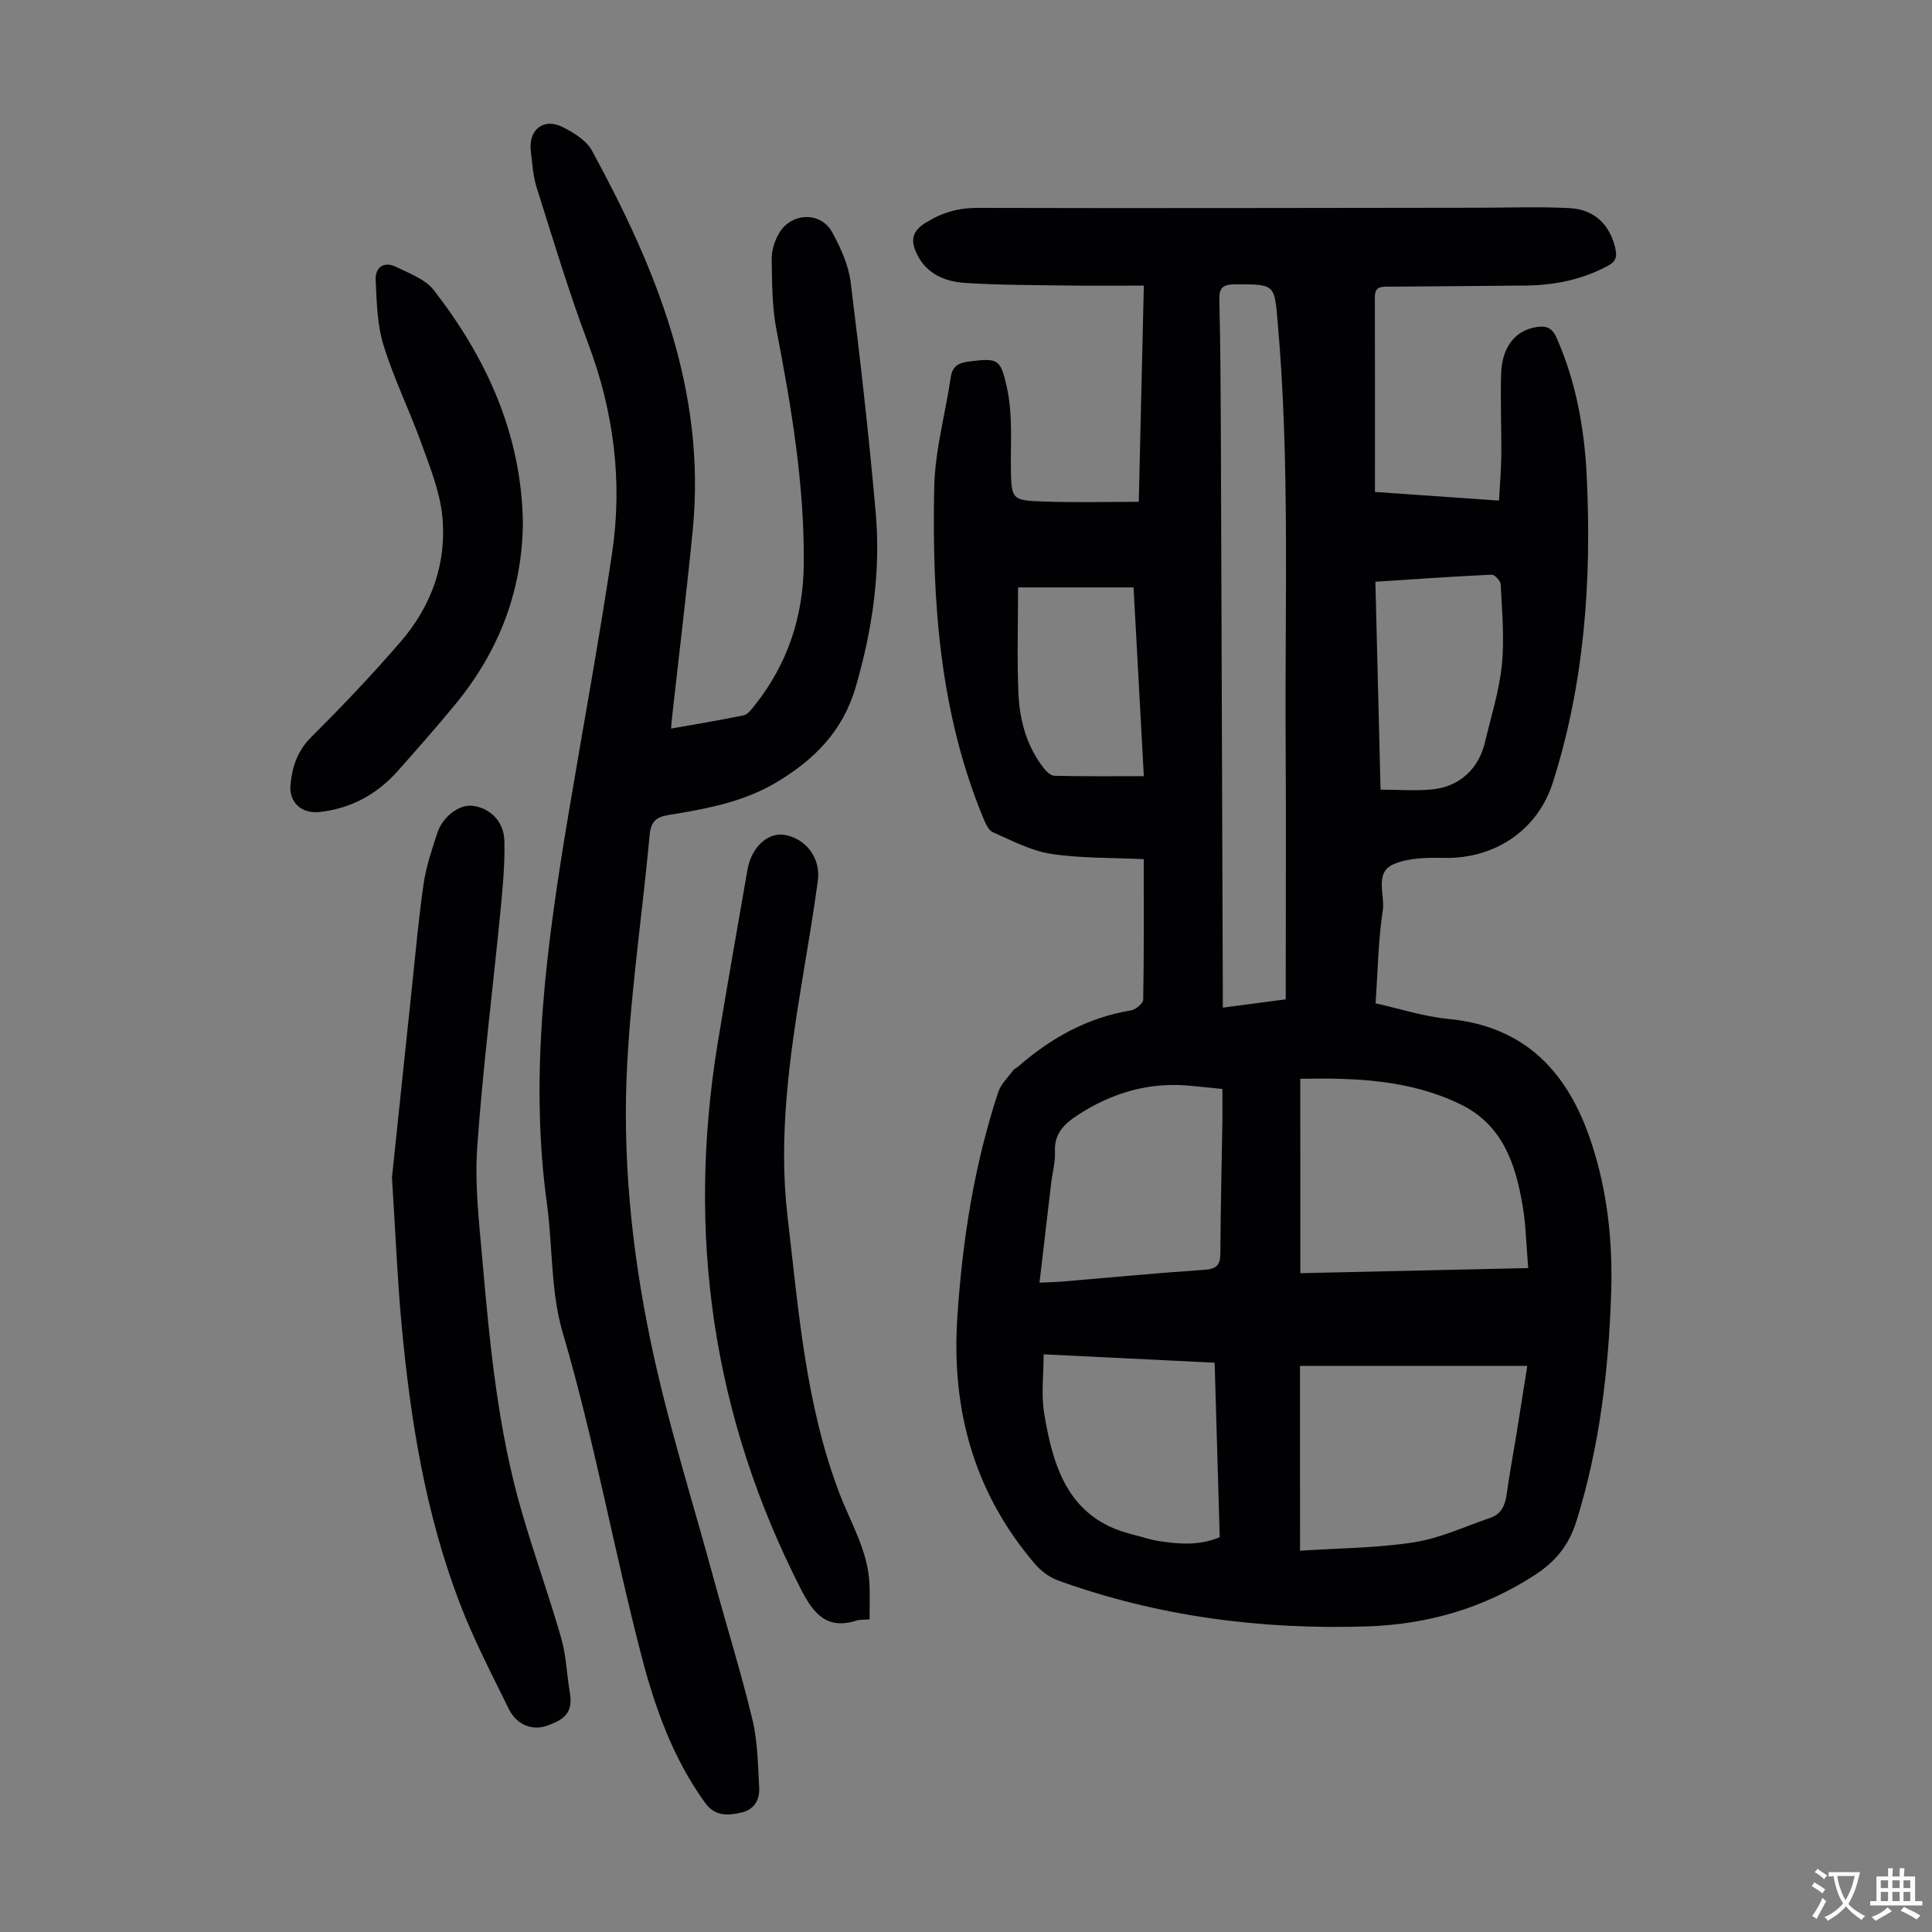 <svg enable-background="new 0 0 400 400" viewBox="0 0 400 400" xmlns="http://www.w3.org/2000/svg"><rect x="0" y="0" width="400" height="400" fill="#808080" stroke="none"/><g fill="#010103"><path d="m235.77 103.9c.34-14.52.69-29.25 1.05-44.77-5.31 0-10.3.06-15.29-.01-7.26-.11-14.54-.07-21.78-.55-4.08-.27-7.91-1.85-9.89-5.93-1.23-2.53-1.29-4.58 1.67-6.45 3.45-2.18 6.83-3.16 10.93-3.15 34.58.1 69.17 0 103.75-.03 6.26-.01 12.53-.24 18.78.08 5.21.27 8.43 3.59 9.48 8.48.37 1.72-.03 2.63-1.58 3.47-5.36 2.88-11.1 4.02-17.11 4.08-9.39.1-18.78.15-28.17.23-1.47.01-2.97-.14-2.96 2.12.04 13.31.02 26.63.02 40.38 8.5.59 16.82 1.17 25.68 1.79.18-3.27.45-6.34.48-9.41.05-5.6-.21-11.2-.04-16.79.17-5.68 2.98-9.08 7.4-9.74 2.06-.31 3.2.23 4.11 2.29 4.03 9.16 5.75 18.81 6.22 28.69 1.02 21.48-.45 42.72-7.03 63.36-3.15 9.88-12.03 15.77-22.42 15.58-3.52-.06-7.39-.06-10.51 1.29-4.09 1.76-1.77 6.35-2.27 9.59-.95 6.16-1.02 12.46-1.49 19.23 5.04 1.11 9.97 2.74 15.01 3.22 16.09 1.54 24.89 11.14 29.67 25.63 3.34 10.12 4.44 20.53 4.09 31.11-.52 16.04-2.38 31.86-7.2 47.29-1.54 4.92-4.31 8.31-8.49 11.04-10.6 6.92-22.28 10.3-34.81 10.71-21.88.71-43.3-2.03-63.97-9.5-1.78-.64-3.54-1.93-4.78-3.38-12.6-14.71-17.37-31.84-16.12-51.04 1.04-15.93 3.47-31.55 8.48-46.72.55-1.65 2-3.01 3.08-4.47.26-.35.72-.53 1.06-.82 6.78-5.9 14.35-10.14 23.35-11.61.97-.16 2.5-1.44 2.52-2.23.17-9.49.11-18.99.11-29.08-6.58-.32-12.98-.15-19.21-1.1-4.15-.64-8.11-2.75-12.03-4.48-.91-.4-1.52-1.82-1.97-2.9-9.09-21.98-10.65-45.16-10.17-68.51.16-7.62 2.3-15.2 3.43-22.81.35-2.38 1.75-2.98 3.83-3.24 5.98-.75 6.46-.54 7.78 5.35.51 2.28.73 4.64.82 6.98.13 3.13-.03 6.27.01 9.4.09 6.88.11 7.04 6.84 7.27 6.33.23 12.68.06 19.64.06zm30.43 103c0-1.56 0-2.88 0-4.2 0-16.34.08-32.67-.02-49.01-.18-28.97.89-57.96-1.64-86.88-.7-8.02-.51-7.95-8.86-7.94-2.48 0-3.3.7-3.23 3.23.22 8.83.27 17.67.31 26.51.15 38.82.28 77.65.41 116.47v3.54c4.51-.6 8.47-1.12 13.03-1.72zm3.02 56.7c15.79-.35 31.25-.7 47.18-1.06-.39-4.62-.47-8.77-1.14-12.81-1.45-8.71-4.15-16.86-12.89-21.1-10.45-5.07-21.65-5.5-33.16-5.28.01 13.48.01 26.62.01 40.25zm-.06 57.46c8.13-.54 15.98-.55 23.64-1.75 5.4-.85 10.55-3.29 15.79-5.07 2.28-.78 3.04-2.63 3.35-4.89.59-4.2 1.37-8.38 2.05-12.57.72-4.45 1.42-8.91 2.22-13.99-16.01 0-31.47 0-47.06 0 .01 12.39.01 24.89.01 38.27zm-16.08-95.6c-2.42-.24-4.31-.42-6.19-.62-8.71-.95-16.58 1.32-23.84 6.08-2.73 1.79-4.8 3.8-4.63 7.5.1 2.2-.54 4.43-.8 6.65-.8 6.73-1.58 13.46-2.4 20.49 1.87-.09 3.3-.11 4.73-.23 9.81-.82 19.61-1.77 29.42-2.43 2.46-.17 3.27-.96 3.29-3.36.06-9.29.28-18.58.43-27.88.02-1.98-.01-3.96-.01-6.2zm-37.01 54.94c0 4.33-.52 8.29.1 12.08 1.84 11.38 5.09 21.98 18.29 25.21 1.84.45 3.65 1.09 5.52 1.38 4.17.63 8.36.98 12.55-.82-.35-12.09-.7-23.99-1.05-36.12-11.86-.58-23.33-1.14-35.41-1.73zm69.76-116.91c3.94 0 7.42.3 10.82-.07 5.6-.59 9.51-4.3 10.8-9.75 1.26-5.33 2.95-10.63 3.5-16.03.55-5.48.01-11.08-.24-16.62-.03-.74-1.25-2.07-1.86-2.04-7.99.37-15.98.93-24.09 1.46.35 14.57.71 28.63 1.07 43.05zm-75.05-41.87c0 7.52-.24 14.78.08 22.01.24 5.51 1.7 10.83 5.18 15.33.56.73 1.48 1.65 2.25 1.66 6.11.14 12.23.08 18.53.08-.72-13.26-1.42-26.07-2.13-39.08-7.83 0-15.38 0-23.91 0z"/><path d="m138.94 150.84c5.24-.93 10.15-1.73 15.03-2.74.83-.17 1.58-1.18 2.19-1.95 6.91-8.62 10.18-18.55 10.26-29.53.12-16.32-2.56-32.3-5.65-48.26-.93-4.79-.92-9.79-1-14.7-.03-1.8.61-3.82 1.53-5.38 2.57-4.35 8.66-4.51 11.01-.17 1.73 3.19 3.35 6.72 3.8 10.25 1.99 15.87 3.78 31.77 5.19 47.7 1.08 12.26-.67 24.25-4.12 36.13-2.67 9.21-8.59 15.1-16.42 19.78-6.9 4.12-14.59 5.5-22.31 6.76-2.57.42-3.69 1.31-3.95 4.15-1.45 15.7-3.76 31.35-4.63 47.08-1.07 19.29.86 38.57 4.77 57.43 3.46 16.71 8.66 33.07 13.15 49.57 2.64 9.71 5.65 19.32 8 29.1 1.08 4.51 1.12 9.29 1.39 13.96.15 2.55-.96 4.64-3.72 5.26-2.82.64-5.44.79-7.48-2.03-6.61-9.15-10.34-19.55-13.14-30.3-5.79-22.27-9.83-44.96-16.35-67.09-2.49-8.45-2.04-17.74-3.25-26.61-3.73-27.12-.03-53.82 4.42-80.48 3.02-18.09 6.37-36.14 9.07-54.28 2.21-14.86.33-29.36-5.01-43.53-3.97-10.54-7.2-21.36-10.6-32.1-.77-2.42-.92-5.05-1.22-7.61-.52-4.37 2.62-6.91 6.53-4.97 2.32 1.15 4.97 2.78 6.13 4.91 13.32 24.44 23.67 49.76 20.87 78.48-1.26 12.92-2.84 25.81-4.27 38.71-.08.66-.12 1.29-.22 2.46z"/><path d="m81.15 243.79c1.15-10.93 2.64-25.27 4.16-39.6.75-7.11 1.38-14.25 2.41-21.32.51-3.51 1.7-6.94 2.79-10.33 1.11-3.46 4.54-6.02 7.28-5.71 3.59.41 6.54 3.16 6.64 7.29.12 5.01-.38 10.05-.87 15.05-1.58 16.14-3.63 32.25-4.76 48.43-.53 7.64.39 15.43 1.06 23.11 1.54 17.6 3.2 35.22 8.16 52.28 2.55 8.79 5.66 17.42 8.19 26.22 1.04 3.62 1.12 7.5 1.77 11.24.8 4.61-1.76 5.75-4.74 6.84-3.03 1.11-6.31-.23-7.86-3.4-3.54-7.21-7.28-14.37-10.15-21.85-7.15-18.62-10.28-38.17-12.1-57.93-.83-8.92-1.19-17.87-1.98-30.32z"/><path d="m180.04 335.28c-1.32.1-2.02.02-2.63.22-6.21 2-8.98-1.38-11.58-6.46-18.3-35.78-23.71-73.48-17.25-112.99 1.96-12.02 4.11-24.01 6.18-36.02.78-4.51 4.13-7.7 7.55-7.19 4.45.66 7.66 4.77 7.02 9.49-.93 6.87-2.1 13.7-3.23 20.54-2.68 16.25-4.98 32.58-3.04 49.06 2.27 19.28 3.71 38.77 10.7 57.16 2.37 6.24 6 12.05 6.26 18.97.09 2.31.02 4.64.02 7.22z"/><path d="m108.26 108.05c-.1 14.16-4.9 26.64-13.82 37.56-3.89 4.76-7.97 9.37-12.05 13.97-4.32 4.88-9.72 7.81-16.23 8.54-3.67.41-6.36-1.96-6.02-5.66.34-3.67 1.43-6.99 4.29-9.85 6.41-6.38 12.66-12.95 18.56-19.8 6.38-7.4 9.57-16.3 8.57-26.05-.52-5.11-2.57-10.12-4.34-15.03-2.46-6.82-5.7-13.38-7.83-20.3-1.31-4.26-1.4-8.95-1.61-13.47-.12-2.62 1.7-3.94 4.23-2.7 2.75 1.35 6.04 2.55 7.81 4.82 10.92 14.08 18.09 29.73 18.44 47.97z"/></g><path d="m377.9 391.2c-.2.3-.4.5-.6.8-.7-.6-1.4-1-2.2-1.5.2-.3.4-.5.5-.8.6.4 1.4.8 2.3 1.5zm-1.8 6.1c-.2-.2-.5-.4-.9-.6.4-.6.8-1.2 1.2-1.9s.7-1.3.9-1.9c.3.3.5.5.8.7-.7 1.3-1.4 2.6-2 3.7zm2.2-9c-.3.3-.5.5-.6.8-.6-.6-1.3-1.1-2-1.5.3-.3.5-.5.6-.7.6.5 1.3.9 2 1.4zm.3.2v-.9h2 4.5c-.3 1.3-.6 2.5-1 3.6s-.9 2.1-1.4 3c.4.5 1 1 1.6 1.4s1.2.8 1.9 1.1c-.3.2-.5.4-.8.8-.4-.3-1-.7-1.6-1.2s-1.2-1.1-1.6-1.6c-.5.6-1.1 1.1-1.7 1.6s-1.4.9-2.1 1.4c-.1-.3-.3-.5-.7-.8.6-.2 1.2-.5 1.9-1s1.4-1.1 2-1.8c-.5-.8-.9-1.6-1.2-2.5s-.6-2-.8-3.2c-.4.1-.7.1-1 .1zm2.5 2.7c.3 1 .7 1.7 1 2.2.3-.5.6-1.1 1-2s.6-1.9.9-3h-3.2-.4c.1.9.3 1.8.7 2.8z" fill="#fcfbfa"/><path d="m396.5 388.5v1.5 3.6h1.5v.9c-.4 0-1 0-1.7 0h-7.9c-.5 0-.9 0-1.2 0v-.9h1.3v-3.5c0-.7 0-1.2 0-1.6h2.4c0-.8 0-1.4 0-1.7h1c0 .3-.1.8-.1 1.7h1.5c0-.8 0-1.4 0-1.7h1c0 .3-.1.9-.1 1.7zm-8.2 9.2c-.2-.3-.5-.5-.8-.8.8-.3 1.4-.6 1.9-.9s1-.7 1.4-1.1c.3.3.6.5.9.8-1.6 1-2.8 1.6-3.4 2zm2.6-6.8v-1.6h-1.5v1.6zm0 2.7v-1.9h-1.5v1.9zm2.4-2.7v-1.6h-1.5v1.6zm0 2.7v-1.9h-1.5v1.9zm.2 2 .7-.8c.4.2.9.5 1.6.8s1.3.7 1.8 1c-.3.3-.5.5-.8.8-.4-.3-1.5-1-3.3-1.8zm2-4.7v-1.6h-1.4v1.6zm0 2.7v-1.9h-1.4v1.9z" fill="#fcfbfa"/></svg>